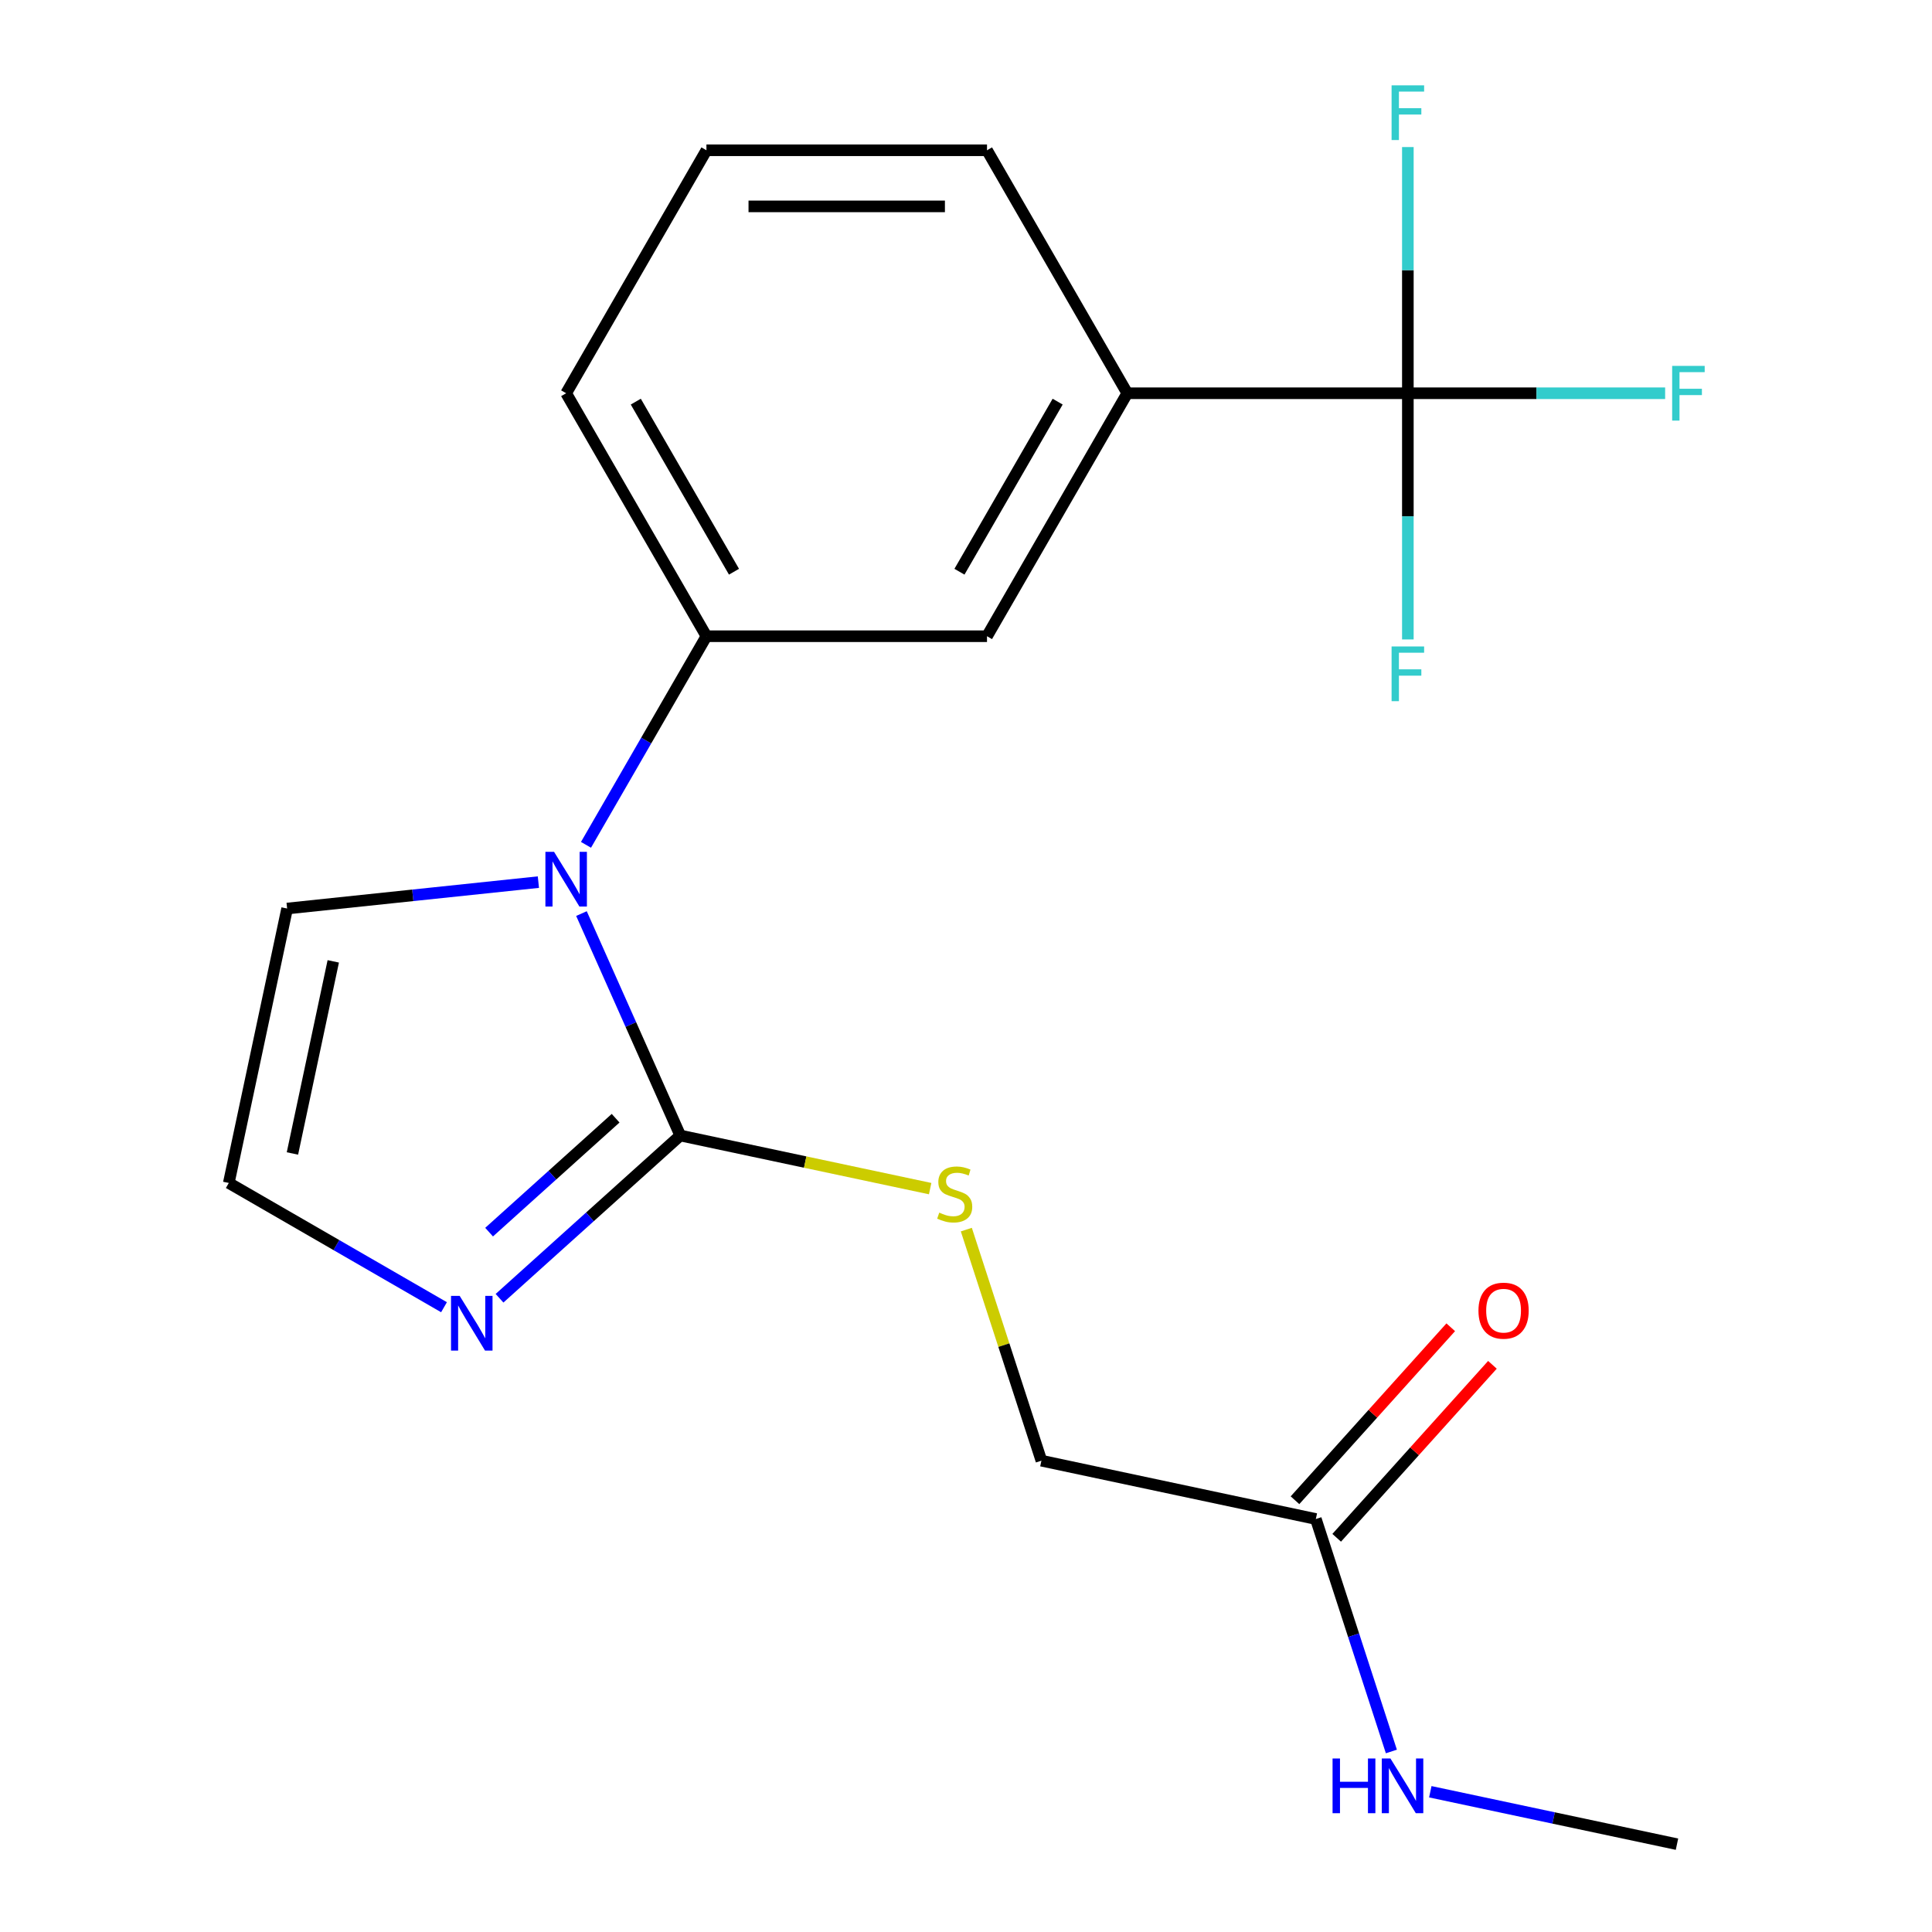 <?xml version='1.0' encoding='iso-8859-1'?>
<svg version='1.1' baseProfile='full'
              xmlns='http://www.w3.org/2000/svg'
                      xmlns:rdkit='http://www.rdkit.org/xml'
                      xmlns:xlink='http://www.w3.org/1999/xlink'
                  xml:space='preserve'
width='1000px' height='1000px' viewBox='0 0 1000 1000'>
<!-- END OF HEADER -->
<rect style='opacity:1.0;fill:#FFFFFF;stroke:none' width='1000' height='1000' x='0' y='0'> </rect>
<path class='bond-0' d='M 300.962,472.865 L 326.535,530.303' style='fill:none;fill-rule:evenodd;stroke:#0000FF;stroke-width:6px;stroke-linecap:butt;stroke-linejoin:miter;stroke-opacity:1' />
<path class='bond-0' d='M 326.535,530.303 L 352.108,587.74' style='fill:none;fill-rule:evenodd;stroke:#000000;stroke-width:6px;stroke-linecap:butt;stroke-linejoin:miter;stroke-opacity:1' />
<path class='bond-3' d='M 303.313,437.284 L 334.482,383.297' style='fill:none;fill-rule:evenodd;stroke:#0000FF;stroke-width:6px;stroke-linecap:butt;stroke-linejoin:miter;stroke-opacity:1' />
<path class='bond-3' d='M 334.482,383.297 L 365.652,329.31' style='fill:none;fill-rule:evenodd;stroke:#000000;stroke-width:6px;stroke-linecap:butt;stroke-linejoin:miter;stroke-opacity:1' />
<path class='bond-8' d='M 278.671,456.585 L 213.644,463.42' style='fill:none;fill-rule:evenodd;stroke:#0000FF;stroke-width:6px;stroke-linecap:butt;stroke-linejoin:miter;stroke-opacity:1' />
<path class='bond-8' d='M 213.644,463.42 L 148.616,470.254' style='fill:none;fill-rule:evenodd;stroke:#000000;stroke-width:6px;stroke-linecap:butt;stroke-linejoin:miter;stroke-opacity:1' />
<path class='bond-2' d='M 352.108,587.74 L 305.333,629.856' style='fill:none;fill-rule:evenodd;stroke:#000000;stroke-width:6px;stroke-linecap:butt;stroke-linejoin:miter;stroke-opacity:1' />
<path class='bond-2' d='M 305.333,629.856 L 258.558,671.973' style='fill:none;fill-rule:evenodd;stroke:#0000FF;stroke-width:6px;stroke-linecap:butt;stroke-linejoin:miter;stroke-opacity:1' />
<path class='bond-2' d='M 318.641,578.791 L 285.899,608.272' style='fill:none;fill-rule:evenodd;stroke:#000000;stroke-width:6px;stroke-linecap:butt;stroke-linejoin:miter;stroke-opacity:1' />
<path class='bond-2' d='M 285.899,608.272 L 253.157,637.754' style='fill:none;fill-rule:evenodd;stroke:#0000FF;stroke-width:6px;stroke-linecap:butt;stroke-linejoin:miter;stroke-opacity:1' />
<path class='bond-5' d='M 352.108,587.74 L 416.776,601.486' style='fill:none;fill-rule:evenodd;stroke:#000000;stroke-width:6px;stroke-linecap:butt;stroke-linejoin:miter;stroke-opacity:1' />
<path class='bond-5' d='M 416.776,601.486 L 481.445,615.232' style='fill:none;fill-rule:evenodd;stroke:#CCCC00;stroke-width:6px;stroke-linecap:butt;stroke-linejoin:miter;stroke-opacity:1' />
<path class='bond-1' d='M 728.703,203.545 L 583.483,203.545' style='fill:none;fill-rule:evenodd;stroke:#000000;stroke-width:6px;stroke-linecap:butt;stroke-linejoin:miter;stroke-opacity:1' />
<path class='bond-11' d='M 728.703,203.545 L 795.288,203.545' style='fill:none;fill-rule:evenodd;stroke:#000000;stroke-width:6px;stroke-linecap:butt;stroke-linejoin:miter;stroke-opacity:1' />
<path class='bond-11' d='M 795.288,203.545 L 861.873,203.545' style='fill:none;fill-rule:evenodd;stroke:#33CCCC;stroke-width:6px;stroke-linecap:butt;stroke-linejoin:miter;stroke-opacity:1' />
<path class='bond-12' d='M 728.703,203.545 L 728.703,267.26' style='fill:none;fill-rule:evenodd;stroke:#000000;stroke-width:6px;stroke-linecap:butt;stroke-linejoin:miter;stroke-opacity:1' />
<path class='bond-12' d='M 728.703,267.26 L 728.703,330.975' style='fill:none;fill-rule:evenodd;stroke:#33CCCC;stroke-width:6px;stroke-linecap:butt;stroke-linejoin:miter;stroke-opacity:1' />
<path class='bond-13' d='M 728.703,203.545 L 728.703,139.83' style='fill:none;fill-rule:evenodd;stroke:#000000;stroke-width:6px;stroke-linecap:butt;stroke-linejoin:miter;stroke-opacity:1' />
<path class='bond-13' d='M 728.703,139.83 L 728.703,76.115' style='fill:none;fill-rule:evenodd;stroke:#33CCCC;stroke-width:6px;stroke-linecap:butt;stroke-linejoin:miter;stroke-opacity:1' />
<path class='bond-20' d='M 229.817,676.615 L 174.12,644.458' style='fill:none;fill-rule:evenodd;stroke:#0000FF;stroke-width:6px;stroke-linecap:butt;stroke-linejoin:miter;stroke-opacity:1' />
<path class='bond-20' d='M 174.12,644.458 L 118.423,612.302' style='fill:none;fill-rule:evenodd;stroke:#000000;stroke-width:6px;stroke-linecap:butt;stroke-linejoin:miter;stroke-opacity:1' />
<path class='bond-6' d='M 365.652,329.31 L 510.872,329.31' style='fill:none;fill-rule:evenodd;stroke:#000000;stroke-width:6px;stroke-linecap:butt;stroke-linejoin:miter;stroke-opacity:1' />
<path class='bond-16' d='M 365.652,329.31 L 293.041,203.545' style='fill:none;fill-rule:evenodd;stroke:#000000;stroke-width:6px;stroke-linecap:butt;stroke-linejoin:miter;stroke-opacity:1' />
<path class='bond-16' d='M 379.913,295.923 L 329.086,207.888' style='fill:none;fill-rule:evenodd;stroke:#000000;stroke-width:6px;stroke-linecap:butt;stroke-linejoin:miter;stroke-opacity:1' />
<path class='bond-4' d='M 583.483,203.545 L 510.872,329.31' style='fill:none;fill-rule:evenodd;stroke:#000000;stroke-width:6px;stroke-linecap:butt;stroke-linejoin:miter;stroke-opacity:1' />
<path class='bond-4' d='M 547.438,207.888 L 496.611,295.923' style='fill:none;fill-rule:evenodd;stroke:#000000;stroke-width:6px;stroke-linecap:butt;stroke-linejoin:miter;stroke-opacity:1' />
<path class='bond-21' d='M 583.483,203.545 L 510.872,77.781' style='fill:none;fill-rule:evenodd;stroke:#000000;stroke-width:6px;stroke-linecap:butt;stroke-linejoin:miter;stroke-opacity:1' />
<path class='bond-14' d='M 500.169,636.444 L 519.6,696.245' style='fill:none;fill-rule:evenodd;stroke:#CCCC00;stroke-width:6px;stroke-linecap:butt;stroke-linejoin:miter;stroke-opacity:1' />
<path class='bond-14' d='M 519.6,696.245 L 539.031,756.046' style='fill:none;fill-rule:evenodd;stroke:#000000;stroke-width:6px;stroke-linecap:butt;stroke-linejoin:miter;stroke-opacity:1' />
<path class='bond-7' d='M 118.423,612.302 L 148.616,470.254' style='fill:none;fill-rule:evenodd;stroke:#000000;stroke-width:6px;stroke-linecap:butt;stroke-linejoin:miter;stroke-opacity:1' />
<path class='bond-7' d='M 151.362,597.033 L 172.497,497.6' style='fill:none;fill-rule:evenodd;stroke:#000000;stroke-width:6px;stroke-linecap:butt;stroke-linejoin:miter;stroke-opacity:1' />
<path class='bond-9' d='M 681.078,786.239 L 539.031,756.046' style='fill:none;fill-rule:evenodd;stroke:#000000;stroke-width:6px;stroke-linecap:butt;stroke-linejoin:miter;stroke-opacity:1' />
<path class='bond-10' d='M 691.87,795.957 L 732.176,751.192' style='fill:none;fill-rule:evenodd;stroke:#000000;stroke-width:6px;stroke-linecap:butt;stroke-linejoin:miter;stroke-opacity:1' />
<path class='bond-10' d='M 732.176,751.192 L 772.482,706.427' style='fill:none;fill-rule:evenodd;stroke:#FF0000;stroke-width:6px;stroke-linecap:butt;stroke-linejoin:miter;stroke-opacity:1' />
<path class='bond-10' d='M 670.286,776.522 L 710.592,731.758' style='fill:none;fill-rule:evenodd;stroke:#000000;stroke-width:6px;stroke-linecap:butt;stroke-linejoin:miter;stroke-opacity:1' />
<path class='bond-10' d='M 710.592,731.758 L 750.899,686.993' style='fill:none;fill-rule:evenodd;stroke:#FF0000;stroke-width:6px;stroke-linecap:butt;stroke-linejoin:miter;stroke-opacity:1' />
<path class='bond-15' d='M 681.078,786.239 L 700.625,846.401' style='fill:none;fill-rule:evenodd;stroke:#000000;stroke-width:6px;stroke-linecap:butt;stroke-linejoin:miter;stroke-opacity:1' />
<path class='bond-15' d='M 700.625,846.401 L 720.173,906.562' style='fill:none;fill-rule:evenodd;stroke:#0000FF;stroke-width:6px;stroke-linecap:butt;stroke-linejoin:miter;stroke-opacity:1' />
<path class='bond-19' d='M 740.324,927.407 L 804.162,940.976' style='fill:none;fill-rule:evenodd;stroke:#0000FF;stroke-width:6px;stroke-linecap:butt;stroke-linejoin:miter;stroke-opacity:1' />
<path class='bond-19' d='M 804.162,940.976 L 868.001,954.545' style='fill:none;fill-rule:evenodd;stroke:#000000;stroke-width:6px;stroke-linecap:butt;stroke-linejoin:miter;stroke-opacity:1' />
<path class='bond-18' d='M 293.041,203.545 L 365.652,77.781' style='fill:none;fill-rule:evenodd;stroke:#000000;stroke-width:6px;stroke-linecap:butt;stroke-linejoin:miter;stroke-opacity:1' />
<path class='bond-17' d='M 510.872,77.781 L 365.652,77.781' style='fill:none;fill-rule:evenodd;stroke:#000000;stroke-width:6px;stroke-linecap:butt;stroke-linejoin:miter;stroke-opacity:1' />
<path class='bond-17' d='M 489.089,106.825 L 387.435,106.825' style='fill:none;fill-rule:evenodd;stroke:#000000;stroke-width:6px;stroke-linecap:butt;stroke-linejoin:miter;stroke-opacity:1' />
<path  class='atom-0' d='M 286.781 440.915
L 296.061 455.915
Q 296.981 457.395, 298.461 460.075
Q 299.941 462.755, 300.021 462.915
L 300.021 440.915
L 303.781 440.915
L 303.781 469.235
L 299.901 469.235
L 289.941 452.835
Q 288.781 450.915, 287.541 448.715
Q 286.341 446.515, 285.981 445.835
L 285.981 469.235
L 282.301 469.235
L 282.301 440.915
L 286.781 440.915
' fill='#0000FF'/>
<path  class='atom-3' d='M 237.928 670.752
L 247.208 685.752
Q 248.128 687.232, 249.608 689.912
Q 251.088 692.592, 251.168 692.752
L 251.168 670.752
L 254.928 670.752
L 254.928 699.072
L 251.048 699.072
L 241.088 682.672
Q 239.928 680.752, 238.688 678.552
Q 237.488 676.352, 237.128 675.672
L 237.128 699.072
L 233.448 699.072
L 233.448 670.752
L 237.928 670.752
' fill='#0000FF'/>
<path  class='atom-6' d='M 486.155 627.653
Q 486.475 627.773, 487.795 628.333
Q 489.115 628.893, 490.555 629.253
Q 492.035 629.573, 493.475 629.573
Q 496.155 629.573, 497.715 628.293
Q 499.275 626.973, 499.275 624.693
Q 499.275 623.133, 498.475 622.173
Q 497.715 621.213, 496.515 620.693
Q 495.315 620.173, 493.315 619.573
Q 490.795 618.813, 489.275 618.093
Q 487.795 617.373, 486.715 615.853
Q 485.675 614.333, 485.675 611.773
Q 485.675 608.213, 488.075 606.013
Q 490.515 603.813, 495.315 603.813
Q 498.595 603.813, 502.315 605.373
L 501.395 608.453
Q 497.995 607.053, 495.435 607.053
Q 492.675 607.053, 491.155 608.213
Q 489.635 609.333, 489.675 611.293
Q 489.675 612.813, 490.435 613.733
Q 491.235 614.653, 492.355 615.173
Q 493.515 615.693, 495.435 616.293
Q 497.995 617.093, 499.515 617.893
Q 501.035 618.693, 502.115 620.333
Q 503.235 621.933, 503.235 624.693
Q 503.235 628.613, 500.595 630.733
Q 497.995 632.813, 493.635 632.813
Q 491.115 632.813, 489.195 632.253
Q 487.315 631.733, 485.075 630.813
L 486.155 627.653
' fill='#CCCC00'/>
<path  class='atom-11' d='M 765.249 678.399
Q 765.249 671.599, 768.609 667.799
Q 771.969 663.999, 778.249 663.999
Q 784.529 663.999, 787.889 667.799
Q 791.249 671.599, 791.249 678.399
Q 791.249 685.279, 787.849 689.199
Q 784.449 693.079, 778.249 693.079
Q 772.009 693.079, 768.609 689.199
Q 765.249 685.319, 765.249 678.399
M 778.249 689.879
Q 782.569 689.879, 784.889 686.999
Q 787.249 684.079, 787.249 678.399
Q 787.249 672.839, 784.889 670.039
Q 782.569 667.199, 778.249 667.199
Q 773.929 667.199, 771.569 669.999
Q 769.249 672.799, 769.249 678.399
Q 769.249 684.119, 771.569 686.999
Q 773.929 689.879, 778.249 689.879
' fill='#FF0000'/>
<path  class='atom-12' d='M 865.504 189.385
L 882.344 189.385
L 882.344 192.625
L 869.304 192.625
L 869.304 201.225
L 880.904 201.225
L 880.904 204.505
L 869.304 204.505
L 869.304 217.705
L 865.504 217.705
L 865.504 189.385
' fill='#33CCCC'/>
<path  class='atom-13' d='M 720.283 334.606
L 737.123 334.606
L 737.123 337.846
L 724.083 337.846
L 724.083 346.446
L 735.683 346.446
L 735.683 349.726
L 724.083 349.726
L 724.083 362.926
L 720.283 362.926
L 720.283 334.606
' fill='#33CCCC'/>
<path  class='atom-14' d='M 720.283 44.165
L 737.123 44.165
L 737.123 47.405
L 724.083 47.405
L 724.083 56.005
L 735.683 56.005
L 735.683 59.285
L 724.083 59.285
L 724.083 72.485
L 720.283 72.485
L 720.283 44.165
' fill='#33CCCC'/>
<path  class='atom-16' d='M 689.733 910.192
L 693.573 910.192
L 693.573 922.232
L 708.053 922.232
L 708.053 910.192
L 711.893 910.192
L 711.893 938.512
L 708.053 938.512
L 708.053 925.432
L 693.573 925.432
L 693.573 938.512
L 689.733 938.512
L 689.733 910.192
' fill='#0000FF'/>
<path  class='atom-16' d='M 719.693 910.192
L 728.973 925.192
Q 729.893 926.672, 731.373 929.352
Q 732.853 932.032, 732.933 932.192
L 732.933 910.192
L 736.693 910.192
L 736.693 938.512
L 732.813 938.512
L 722.853 922.112
Q 721.693 920.192, 720.453 917.992
Q 719.253 915.792, 718.893 915.112
L 718.893 938.512
L 715.213 938.512
L 715.213 910.192
L 719.693 910.192
' fill='#0000FF'/>
</svg>

